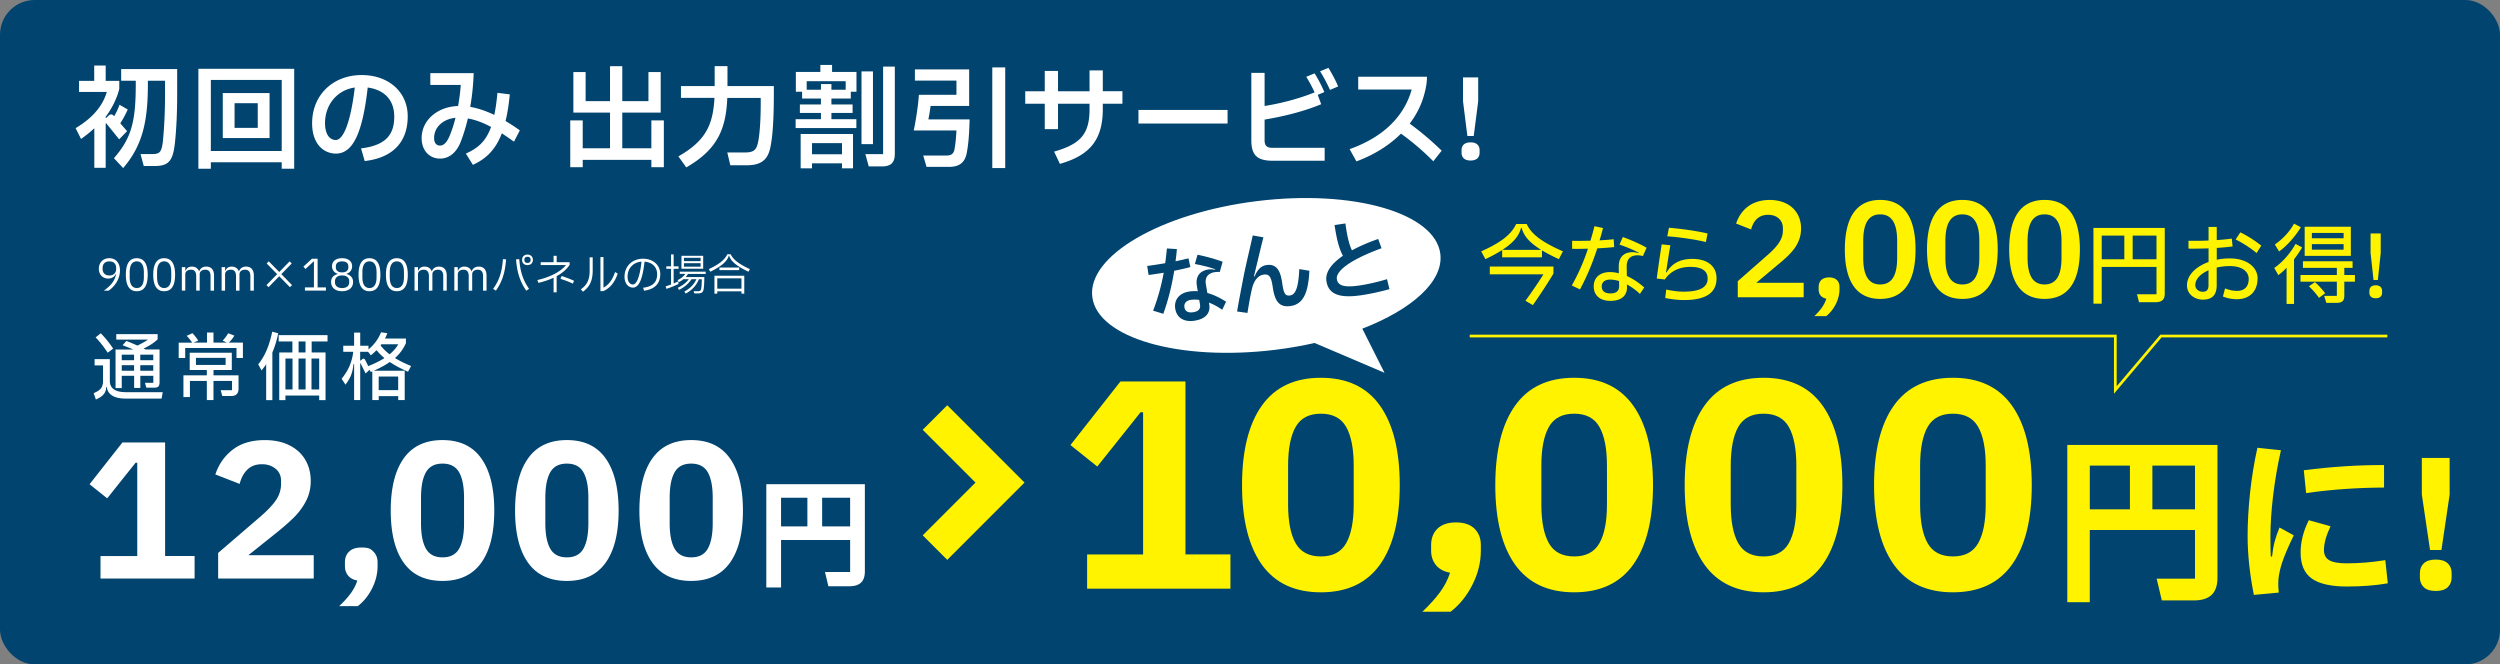 <svg xmlns="http://www.w3.org/2000/svg" id="_レイヤー_2" data-name="レイヤー_2" viewBox="0 0 920 244.5"><rect x="0" y="0" width="920" height="244.5" fill="#808080" stroke="none"/><defs><style>.cls-1{fill:#fff300}.cls-2{fill:#00446f}.cls-4{fill:#fff}</style></defs><g id="layer1"><rect width="920" height="244.5" class="cls-2" rx="12.77" ry="12.77"/><path d="M561.82 82.44c1.73 3.71 5.57 6.66 13.34 10.05l-1.5 2.88c-2.4-1.12-4.48-2.18-6.21-3.23v2.56H552.8v-2.69c-1.7 1.09-3.74 2.21-6.18 3.36l-1.54-2.88c7.62-3.39 11.1-6.34 12.86-10.05h3.87Zm-13.57 18.52v-2.88h23.42v2.62c-2.4 3.97-4.93 7.81-7.58 11.58l-2.72-1.6c2.3-3.17 4.51-6.37 6.62-9.73h-19.74Zm18.88-9.02c-4.16-2.56-6.4-5.09-7.14-8.06h-.26c-.74 2.98-2.88 5.5-6.85 8.06h14.24Zm26.91-1.02c-1.92.22-4.06.35-6.24.48-1.7 5.28-3.71 10.14-6.37 15.1l-3.01-1.44c2.46-4.38 4.38-8.77 5.95-13.54-1.31.03-2.59.06-3.81.06-.74 0-1.41 0-2.02-.03v-2.94c.58.03 1.34.03 2.11.03 1.47 0 3.07-.03 4.64-.06.51-1.73 1.02-3.49 1.47-5.34l3.14.67c-.38 1.57-.8 3.07-1.25 4.54 1.86-.1 3.65-.22 5.18-.42l.19 2.88Zm4.64 10.65c2.21.99 4.38 2.43 6.4 4.22l-1.6 2.37c-1.47-1.41-3.1-2.59-4.77-3.49l.03.96c.06 3.17-2.08 5.09-6.14 5.09-3.81 0-6.11-2.05-6.11-5.31s2.24-5.28 5.98-5.28c1.06 0 2.18.16 3.26.42l-.03-2.34c-.06-3.65 1.98-5.41 5.09-5.41.7 0 1.41.13 2.3.35l.03-.13c-1.31-.7-3.87-1.89-7.14-3.01l1.22-2.78c3.14 1.12 6.5 2.62 8.74 3.94l-1.34 3.04c-.74-.16-1.44-.26-1.98-.26-2.59 0-4.03 1.38-4 4.16zm-2.88 1.86c-1.15-.35-2.24-.54-3.26-.54-1.98 0-3.1.96-3.1 2.53s1.02 2.56 3.17 2.56 3.26-.9 3.23-2.72l-.03-1.82Zm17.38 3.13c2.46.51 4.51.77 6.3.77 5.57 0 8.93-1.31 8.93-4.83 0-2.91-2.27-4.29-6.34-4.29-4.54 0-7.65 1.98-9.41 4.64l-2.98-.35c.51-3.94 1.22-8.77 1.82-12.57l3.2.32c-.64 3.55-1.15 7.14-1.6 9.95l.22.03c1.76-3.04 4.7-4.96 9.47-4.96 5.47 0 8.9 2.62 8.9 7.17 0 5.44-4.16 7.97-11.87 7.97-2.21 0-4.45-.22-7.01-.74l.35-3.1Zm14.59-17.5c-3.94-.93-9.31-1.73-14.21-2.11l.61-3.14c5.02.42 10.43 1.22 14.21 2.11zm11.73 20.32v-5.9l11.14-9.79c3.7-3.26 5.47-5.81 5.47-8.93v-.72c0-3.12-2.3-4.99-5.42-4.99-3.7 0-5.47 2.4-6.29 5.38l-5.52-2.16c1.54-4.56 5.23-8.69 12.39-8.69s11.52 4.42 11.52 10.46-3.89 9.55-8.74 13.54l-7.73 6.48h17.43v5.33h-24.24Zm28.17 6.96c2.16-2.11 3.65-3.98 4.42-6.43-1.97-.38-2.83-1.73-2.83-3.41v-.86c0-2.06 1.2-3.55 3.84-3.55s3.84 1.49 3.84 3.55v.86c0 3.5-1.92 7.49-4.9 9.84zm11.23-24.53c0-11.57 4.13-18.24 13.01-18.24s13.01 6.67 13.01 18.24S700.79 110 691.91 110s-13.01-6.67-13.01-18.19m19.25 3.12v-6.29c0-5.95-1.68-9.75-6.24-9.75s-6.24 3.79-6.24 9.75v6.29c0 5.95 1.68 9.75 6.24 9.75s6.24-3.79 6.24-9.75m10.99-3.12c0-11.57 4.13-18.24 13.01-18.24s13.01 6.67 13.01 18.24S731.03 110 722.15 110s-13.01-6.67-13.01-18.19m19.25 3.12v-6.29c0-5.95-1.68-9.75-6.24-9.75s-6.24 3.79-6.24 9.75v6.29c0 5.95 1.68 9.75 6.24 9.75s6.24-3.79 6.24-9.75m10.99-3.12c0-11.57 4.13-18.24 13.01-18.24s13.01 6.67 13.01 18.24S761.27 110 752.39 110s-13.01-6.67-13.01-18.19m19.25 3.12v-6.29c0-5.95-1.68-9.75-6.24-9.75s-6.24 3.79-6.24 9.75v6.29c0 5.95 1.68 9.75 6.24 9.75s6.24-3.79 6.24-9.75m11.76-11.05h26.24v24.19c0 2.18-1.09 3.14-3.42 3.14h-6.05l-.74-2.91h7.17V98.22h-20.16v13.54h-3.04V83.89Zm3.04 11.52h8.32v-8.7h-8.32zm11.39 0h8.77v-8.7h-8.77zm45.95 7.16c0 4.74-3.04 7.55-7.55 7.55-1.7 0-3.42-.29-5.18-.99l.77-2.98c1.66.64 3.04.9 4.42.9 2.59 0 4.29-1.41 4.29-4.38 0-2.75-2.46-4.74-6.91-4.74-1.73 0-3.36.19-4.86.54v6.43c0 3.78-1.73 5.38-5.18 5.38-2.46 0-5.76-1.63-5.76-5.28s3.1-6.82 7.94-8.58v-5.02c-2.72.1-5.38.13-7.39.1v-2.88c2.02.03 4.67.03 7.39-.1v-4.99h3.01v4.83c1.98-.13 3.9-.32 5.54-.54l.29 2.88c-1.7.22-3.71.42-5.82.54v4.35c1.5-.32 3.14-.48 4.86-.48 6.18 0 10.18 3.17 10.18 7.46Zm-18.04-3.1c-2.94 1.31-4.86 3.29-4.86 5.41 0 1.66 1.41 2.5 2.78 2.5s2.08-.7 2.08-2.37zm17.69-6.34c-2.05-1.73-5.02-3.68-7.71-4.99l1.73-2.62c2.72 1.31 5.63 3.2 7.71 4.9l-1.73 2.72Zm16.77-2.08c-.93 1.57-1.98 3.1-2.98 4.38v16.42h-2.75V98.53c-.83.9-1.82 1.82-3.04 2.72l-1.5-2.66c3.07-2.05 6.08-5.63 7.84-8.83zm-.48-7.39c-2.05 3.33-4.93 6.66-8 8.89l-1.57-2.56c2.91-2.02 5.34-4.58 7.07-7.68l2.5 1.34Zm19.9 17.54v2.46h-3.9v5.12c0 1.95-.8 2.69-2.91 2.69h-3.71l-.8-2.59h4.67v-5.22h-13.38v-2.46h13.38v-2.62h-12.48v-2.43h18.27v2.43h-3.04v2.62zm-1.5-17.76v10.72h-16.99V83.43zm-13.22 20.38c1.22 1.06 2.59 2.56 3.78 4.1l-2.27 1.7a30 30 0 0 0-3.71-4.26l2.21-1.54Zm10.56-18.08h-11.68v1.95h11.68zm-11.68 6.15h11.68v-2.05h-11.68zm21.16 15.8v-.58c0-1.22.7-2.11 2.34-2.11s2.34.9 2.34 2.11v.58c0 1.22-.7 2.08-2.34 2.08s-2.34-.86-2.34-2.08m1.53-4.64-1.09-9.95v-7.17h3.74v7.17l-1.06 9.95h-1.6Z" class="cls-1"/><path d="m46.76 48.28-2.91 2.99-4.63-5.74c-.21-.29-.33-.21-.33.16v16.07h-4.18V47.2c-1.52 1.43-3.16 2.71-4.88 3.94l-2.01-3.98c7.09-4.22 10.21-8.94 11.48-13.33H29.09v-4.06h5.58v-5.66h4.22v5.66h5v2.95c-.86 3.53-2.75 7.26-5 10.25v.41h.21l.82-.78c.9-.86 1.56-.45 2.05.12l.04.08c.78-1.39 1.44-2.75 1.97-4.26l3.03 1.76c-.82 1.8-1.64 3.4-2.75 5.08l2.5 2.87Zm-2.18-22.87H65.2v9.18c0 5.7-.2 12.14-.82 17.92-.7 6.35-2.09 8.57-7.26 8.57H52.9l-1.19-4.39h4.43c2.62 0 3.32-.78 3.77-4.43.57-5.45.82-11.64.82-17.47v-5.08h-6.31v1.31c0 13.45-1.89 22.47-9.1 30.83l-3.4-3.65c6.44-7.3 8.04-13.53 8.04-27.1v-1.39h-5.37V25.4ZM73 25.32h35.26V62.1h-4.59v-2.38H77.59v2.38H73zm4.59 30.26h26.08V29.42H77.59zm4.39-21.32H99.2v16.56H81.98zm12.87 12.79v-9.06h-8.53v9.06zm55.19-4.26c0 9.55-5.54 15.29-15.83 16.48l-1.35-4.67c8.73-1.03 12.26-4.76 12.22-11.69 0-6.07-3.57-9.84-9.76-10.7-1.85 16.32-5.29 24.31-11.69 24.31-4.47 0-8.77-3.45-8.77-11.15 0-10.41 7.67-17.75 18.25-17.75 9.92 0 16.93 6.27 16.93 15.17m-19.48-10.58c-6.4.9-10.95 6.19-10.95 13.12 0 4.06 1.68 6.19 3.98 6.19 2.5 0 5.33-5.53 6.97-19.31m58.59 19.93c-1.52-1.07-2.99-2.09-4.47-3.08-2.38 6.19-5.9 9.43-10.66 11.6l-2.58-4.14c4.39-1.97 7.34-4.43 9.27-9.8-2.83-1.52-5.66-2.62-8.53-3.12a66 66 0 0 1-2.58 8.45c-1.56 4.06-4.3 6.31-7.63 6.31-4.06 0-6.81-3.07-6.81-7.54 0-6.52 5.74-11.56 13.41-11.81.49-2.67.82-5.29.98-7.75h-11.19v-4.35h15.95c-.12 3.73-.49 8-1.27 12.42 2.91.49 5.82 1.52 8.86 2.95.49-2.29.86-4.96 1.15-8.12l4.55.57c-.37 3.77-.86 7.01-1.56 9.8 1.72 1.03 3.49 2.17 5.25 3.44l-2.13 4.14Zm-21.53-8.78c-4.67.45-7.87 3.53-7.87 7.42 0 1.76.78 2.79 2.21 2.79s2.62-1.39 3.53-3.65c.86-2.09 1.56-4.3 2.13-6.56m72.08.95h4.59v17.22h-4.59v-2.71h-25.26v2.71h-4.59V44.31h4.59v10.25h10.05V41.44H211V26.52h4.51v10.7h8.98V24.35H229v12.87h9.63v-10.7h4.51v14.92H229v13.12h10.7zm28.01-12.63h17.06v2.67c0 9.76-.45 16.24-1.35 20.21-1.02 4.51-3.61 6.27-8.77 6.27h-5.9l-1.11-4.71h6.31c2.91 0 4.22-.62 4.84-3.08.74-2.66 1.15-8.77 1.15-14.76v-2.25h-12.3c-.49 11.68-3.73 19.02-15.09 25.58l-2.91-4.06c9.92-5.66 12.75-11.44 13.28-21.53h-12.34v-4.35H263v-7.34h4.71v7.34Zm38.49-7.79v2.58h8.98v7.3h-2.09v2.5h-7.13v2.17h7.79v3.12h-7.79v2.3h9.18v3.28h-22.35v-3.28h9.31v-2.3h-7.75v-3.12h7.75v-2.17h-6.93v-2.5h-2.3v-7.3h9.02v-2.58zm-11.56 38.05V49.31h19.27v12.63h-4.06V60.1h-11.03v1.84zm16.57-28.91v-3.16h-14.35v3.16h5.25v-2.09h3.85v2.09zm-12.39 19.64v4.1h11.03v-4.1zm22.43-26.4v26.77h-4.22V26.27zm3.73-1.76h4.31v32.1c0 3.28-1.48 4.63-4.72 4.63h-4.88l-1.23-4.51h6.52zm15.99 36.9-1.23-4.18h8.65c1.8 0 2.58-.78 2.87-2.34.37-2.05.57-4.14.7-6.89h-15.7c.9-4.35 1.64-9.39 1.89-13.12h13.82v-5.21h-15.29v-4.14h19.97v13.45h-14.19c-.21 1.56-.49 3.4-.82 4.96h15.17c-.16 6.07-.45 9.1-1.03 12.26-.62 3.36-2.46 5.21-6.56 5.21h-8.24Zm24.19-36.62h4.76v37.06h-4.76zm47.89 8.78v4.59h-7.22v1.93c0 11.68-5.08 17.14-15.79 20.21l-2.13-4.51c9.76-2.79 13.04-6.48 13.04-15.66v-1.97h-11.6v9.35h-4.88v-9.35h-7.18v-4.59h7.18v-7.46h4.88v7.46h11.6V25.9h4.88v7.67zm5.9 11.89v-5h32.8v5zm46.42 6.19c0 2.01.9 2.75 2.91 2.75h19.19v4.76h-18.98c-5.86 0-8-2.01-8-7.58V26.82h4.88V39c5-.78 11.89-2.38 18.41-5-.9-1.97-2.01-4.02-3.08-5.74l3.08-1.27c1.23 2.01 2.62 4.59 3.57 6.89l-2.42 1.03 1.27 3.44c-7.22 2.99-14.76 4.63-20.83 5.66v7.67Zm23.49-26.69c1.27 2.09 2.67 4.63 3.57 6.85l-2.99 1.27c-1.07-2.3-2.3-4.71-3.65-6.85l3.08-1.27Zm41.66 30.5-3.07 3.89c-4.06-4.1-8.16-7.5-11.89-10.17-4.31 4.3-9.88 7.79-16.4 10.21l-2.5-4.51c12.67-4.51 20.13-12.26 22.84-21.94h-19.68v-4.71h25.3c0 2.17-.37 4.22-1.02 6.56-1.02 3.81-2.83 7.42-5.33 10.7 3.65 2.66 7.91 6.19 11.77 9.96Zm7.33.7v-.86c0-1.68.98-2.91 3.32-2.91s3.32 1.23 3.32 2.91v.86c0 1.68-.98 2.91-3.32 2.91s-3.32-1.23-3.32-2.91m2.14-6.11-1.6-12.75v-8.81h5.58v8.81l-1.64 12.75zm-501.77 56.9c2.51-1.84 3.91-3.38 4.53-6.1l-.08-.03c-.56.96-1.41 1.68-2.83 1.68-2.02 0-3.47-1.39-3.47-3.62s1.55-3.87 3.87-3.87 3.91 1.73 3.91 4.48c0 3.49-2.27 6.21-4.19 7.46h-1.73Zm4.53-8.09v-.16c0-1.6-.91-2.51-2.5-2.51s-2.5.91-2.5 2.51v.16c0 1.6.91 2.51 2.5 2.51s2.5-.91 2.5-2.51m3.56 2.24c0-3.87 1.23-6.08 4.02-6.08s4.02 2.21 4.02 6.08-1.23 6.07-4.02 6.07-4.02-2.21-4.02-6.07m6.63.92v-1.87c0-2.35-.77-3.97-2.61-3.97s-2.61 1.62-2.61 3.97v1.87c0 2.35.77 3.97 2.61 3.97s2.61-1.62 2.61-3.97m3.45-.92c0-3.87 1.23-6.08 4.02-6.08s4.02 2.21 4.02 6.08-1.23 6.07-4.02 6.07-4.02-2.21-4.02-6.07m6.63.92v-1.87c0-2.35-.77-3.97-2.61-3.97s-2.61 1.62-2.61 3.97v1.87c0 2.35.77 3.97 2.61 3.97s2.61-1.62 2.61-3.97m3.89 4.93v-8.66h1.28v1.39h.06c.38-.86.99-1.58 2.35-1.58 1.15 0 2.19.51 2.66 1.76h.03c.32-.96 1.17-1.76 2.64-1.76 1.79 0 2.83 1.19 2.83 3.28v5.57h-1.28v-5.31c0-1.57-.61-2.39-1.95-2.39-1.07 0-2.05.54-2.05 1.7v6H72.2v-5.31c0-1.58-.61-2.39-1.92-2.39-1.07 0-2.1.54-2.1 1.7v6H66.9Zm14.65 0v-8.66h1.28v1.39h.06c.38-.86.99-1.58 2.35-1.58 1.15 0 2.19.51 2.66 1.76h.03c.32-.96 1.17-1.76 2.64-1.76 1.79 0 2.83 1.19 2.83 3.28v5.57h-1.28v-5.31c0-1.57-.61-2.39-1.95-2.39-1.07 0-2.05.54-2.05 1.7v6h-1.28v-5.31c0-1.58-.61-2.39-1.92-2.39-1.07 0-2.1.54-2.1 1.7v6h-1.28Zm25.13-1.26-3.94-4.03-3.92 4.02-.77-.77 3.92-4.03-3.86-3.94.78-.77 3.86 3.92 3.83-3.91.77.77-3.83 3.92 3.94 4.05zm13.24 1.26h-7.72v-1.18h3.31v-9.56h-.11l-2.99 2.77-.78-.85 3.14-2.91h2.1v10.55h3.06v1.18Zm1.9-3.18c0-1.6.96-2.53 2.37-2.91v-.13c-1.23-.4-2.02-1.41-2.02-2.77 0-1.78 1.38-2.95 3.7-2.95s3.7 1.17 3.7 2.95c0 1.36-.78 2.37-2.02 2.77v.13c1.41.38 2.37 1.31 2.37 2.91 0 1.94-1.39 3.39-4.05 3.39s-4.05-1.46-4.05-3.39m6.68.08v-.35c0-1.34-.98-2.14-2.62-2.14s-2.62.8-2.62 2.14v.35c0 1.36.98 2.15 2.62 2.15s2.62-.78 2.62-2.15m-.32-5.51v-.26c0-1.23-.83-1.9-2.3-1.9s-2.31.67-2.31 1.9v.26c0 1.22.83 1.89 2.31 1.89s2.3-.67 2.3-1.89m3.75 2.76c0-3.87 1.23-6.08 4.02-6.08s4.02 2.21 4.02 6.08-1.23 6.07-4.02 6.07-4.02-2.21-4.02-6.07m6.63.92v-1.87c0-2.35-.77-3.97-2.61-3.97s-2.61 1.62-2.61 3.97v1.87c0 2.35.77 3.97 2.61 3.97s2.61-1.62 2.61-3.97m3.45-.92c0-3.87 1.23-6.08 4.02-6.08s4.02 2.21 4.02 6.08-1.23 6.07-4.02 6.07-4.02-2.21-4.02-6.07m6.63.92v-1.87c0-2.35-.77-3.97-2.61-3.97s-2.61 1.62-2.61 3.97v1.87c0 2.35.77 3.97 2.61 3.97s2.61-1.62 2.61-3.97m3.89 4.93v-8.66h1.28v1.39h.06c.38-.86.99-1.58 2.35-1.58 1.15 0 2.19.51 2.66 1.76h.03c.32-.96 1.17-1.76 2.64-1.76 1.79 0 2.83 1.19 2.83 3.28v5.57h-1.28v-5.31c0-1.57-.61-2.39-1.95-2.39-1.07 0-2.05.54-2.05 1.7v6h-1.28v-5.31c0-1.58-.61-2.39-1.92-2.39-1.07 0-2.1.54-2.1 1.7v6h-1.28Zm14.65 0v-8.66h1.28v1.39h.06c.38-.86.99-1.58 2.35-1.58 1.15 0 2.19.51 2.66 1.76h.03c.32-.96 1.17-1.76 2.64-1.76 1.79 0 2.83 1.19 2.83 3.28v5.57h-1.28v-5.31c0-1.57-.61-2.39-1.95-2.39-1.07 0-2.05.54-2.05 1.7v6h-1.28v-5.31c0-1.58-.61-2.39-1.92-2.39-1.07 0-2.1.54-2.1 1.7v6h-1.28Zm14.26-.65c2.24-3.06 3.28-6.18 3.62-10.95l1.17.08c-.37 4.91-1.46 8.29-3.75 11.52l-1.04-.66Zm9.63-10.95c.35 4.71 1.46 7.88 3.63 10.95l-1.06.66c-2.23-3.23-3.38-6.61-3.75-11.52l1.17-.08Zm1.04.27c0-1.14.77-1.94 1.98-1.94s2 .8 2 1.94-.77 1.94-2 1.94-1.98-.8-1.98-1.94m3.14.11v-.22c0-.61-.4-1.02-1.15-1.02s-1.14.42-1.14 1.02v.22c0 .61.4 1.03 1.14 1.03s1.15-.42 1.15-1.03m14.35 1.72c-1.07 1.7-2.77 3.07-4.77 4.18v5.94h-1.12v-5.38c-1.74.83-3.67 1.46-5.59 1.9l-.38-1.04c4.32-.98 8.45-2.91 10.52-5.51h-9.3v-1.07h4.74v-2.35h1.14v2.35h4.77v.98Zm-2.93 4.11c1.57.51 3.04 1.07 4.55 1.75l-.4 1.06c-1.5-.69-2.99-1.26-4.58-1.76l.43-1.04Zm10.31-6.88h1.12v4.82c0 4.03-1.28 6.16-3.6 7.86l-.75-.91c2.18-1.52 3.23-3.41 3.23-6.92zm10.32 5.98c-1.01 3.17-2.91 5.47-5.31 6.47h-1.04V94.6h1.12v11.25c1.68-.9 3.22-2.58 4.26-5.73l.98.54Zm15.66.24c0 3.54-2.13 5.57-5.97 6.07l-.32-1.1c3.52-.43 5.15-2.02 5.14-4.95 0-2.67-1.79-4.4-4.63-4.63-.72 6.5-2.08 9.54-4.27 9.54-1.6 0-3.1-1.39-3.1-3.99 0-3.94 2.9-6.64 6.82-6.64 3.7 0 6.34 2.34 6.34 5.7Zm-6.91-4.62c-2.98.21-5.12 2.42-5.12 5.55 0 1.84.91 2.85 1.94 2.85 1.31 0 2.54-2.48 3.19-8.4Zm13.66 8.18c-1.33.7-2.75 1.26-4.47 1.84l-.29-.93c.69-.21 1.34-.43 1.98-.69v-5.76h-1.74v-.91h1.74v-4.4h.96v4.4h1.81v.91h-1.81v5.38c.58-.24 1.12-.5 1.65-.75l.16.91Zm9.94-3.67h-6.47c-.27.43-.56.82-.88 1.17h6.88c-.02 1.99-.06 3.04-.22 4.21-.16 1.38-.72 1.79-2.15 1.79h-1.3l-.27-.8h1.42c1.01 0 1.25-.22 1.38-1.09.16-1.01.19-2.07.21-3.31h-1.07c-.94 2.32-2.46 3.94-4.85 5.28l-.51-.74c2.24-1.25 3.59-2.69 4.45-4.55h-1.82c-1.06 1.62-2.55 2.91-4.59 3.92l-.46-.77c1.89-.9 3.14-1.91 4.05-3.15h-1.98c-.48.4-1.04.75-1.68 1.09l-.46-.75c1.28-.66 2.22-1.39 2.85-2.3h-2.06v-.83h9.56v.83Zm-.89-6.67v4.77h-8v-4.77zm-.95 1.97v-1.22h-6.13v1.22zm0 2.05v-1.3h-6.13v1.3zm3.02.88c4.08-1.89 5.89-3.55 6.82-5.46h1.22c.93 1.9 2.93 3.57 7.08 5.47l-.53.96c-4.35-2.03-6.53-3.9-7.11-5.91h-.11c-.58 2-2.59 3.87-6.82 5.91l-.54-.98Zm13.05 2.44v6.6h-1.04v-.85h-8.9v.85h-1.04v-6.6zm-9.94 4.77h8.9v-3.81h-8.9zm.8-6.83v-.96h7.27v.96zM71.61 204.63v8.26H36.99v-8.26h13.52v-34.35h-.61l-10.45 13.11-6.49-5.19 12.09-15.37h15.71v41.79h10.86Zm8.67 8.27v-9.42l15.57-13.39c2.78-2.41 4.73-4.51 5.87-6.28 1.14-1.78 1.71-3.71 1.71-5.8v-1.02c0-1.91-.68-3.42-2.05-4.51s-3-1.64-4.92-1.64q-3.42 0-5.43 1.98c-1.34 1.32-2.29 3.07-2.83 5.26l-8.95-3.48q1.845-5.595 6.39-9.12c3.03-2.34 6.95-3.52 11.78-3.52 3.51 0 6.53.64 9.08 1.91 2.55 1.28 4.5 3.05 5.84 5.33s2.01 4.87 2.01 7.79c0 2.69-.57 5.13-1.71 7.34s-2.6 4.2-4.37 5.98c-1.78 1.78-4.12 3.82-7.03 6.15l-9.83 7.85h24.04v8.6H80.28Zm44.53 10.17q2.595-2.46 4.23-4.68c1.09-1.48 1.91-3.06 2.46-4.75-1.5-.27-2.64-.89-3.41-1.84-.77-.96-1.16-2.12-1.16-3.48v-1.37c0-1.64.51-2.96 1.54-3.96q1.53-1.5 4.47-1.5c2.94 0 3.45.5 4.47 1.5s1.54 2.32 1.54 3.96v1.37q0 4.17-2.01 8.19c-1.34 2.69-3.11 4.87-5.29 6.56h-6.83Zm23.76-15.98c-3.19-4.46-4.78-10.86-4.78-19.19s1.59-14.74 4.78-19.22 7.94-6.73 14.27-6.73 11.09 2.24 14.27 6.73c3.19 4.49 4.78 10.89 4.78 19.22s-1.59 14.73-4.78 19.19-7.95 6.69-14.27 6.69-11.09-2.23-14.27-6.69m20.39-5.19c1.21-2.14 1.81-5.26 1.81-9.36v-9.36c0-4.1-.6-7.22-1.81-9.36s-3.24-3.21-6.11-3.21-4.91 1.07-6.11 3.21c-1.21 2.14-1.81 5.26-1.81 9.36v9.36c0 4.1.6 7.22 1.81 9.36s3.24 3.21 6.11 3.21 4.9-1.07 6.11-3.21m25.37 5.19c-3.19-4.46-4.78-10.86-4.78-19.19s1.59-14.74 4.78-19.22 7.94-6.73 14.27-6.73 11.09 2.24 14.27 6.73c3.19 4.49 4.78 10.89 4.78 19.22s-1.59 14.73-4.78 19.19-7.95 6.69-14.27 6.69-11.09-2.23-14.27-6.69m20.38-5.19c1.21-2.14 1.81-5.26 1.81-9.36v-9.36c0-4.1-.6-7.22-1.81-9.36s-3.24-3.21-6.11-3.21-4.91 1.07-6.11 3.21c-1.21 2.14-1.81 5.26-1.81 9.36v9.36c0 4.1.6 7.22 1.81 9.36s3.24 3.21 6.11 3.21 4.91-1.07 6.11-3.21m25.37 5.19c-3.19-4.46-4.78-10.86-4.78-19.19s1.59-14.74 4.78-19.22 7.94-6.73 14.27-6.73 11.09 2.24 14.27 6.73c3.19 4.49 4.78 10.89 4.78 19.22s-1.59 14.73-4.78 19.19-7.95 6.69-14.27 6.69-11.09-2.23-14.27-6.69m20.39-5.19c1.21-2.14 1.81-5.26 1.81-9.36v-9.36c0-4.1-.6-7.22-1.81-9.36s-3.24-3.21-6.11-3.21-4.91 1.07-6.11 3.21c-1.21 2.14-1.81 5.26-1.81 9.36v9.36c0 4.1.6 7.22 1.81 9.36s3.24 3.21 6.11 3.21 4.9-1.07 6.11-3.21M282 178.18h36.27v32.09c0 1.87-.47 3.25-1.42 4.14s-2.37 1.33-4.26 1.33h-7.75l-1.25-5.25h9.26v-11.76h-25.42v17.45H282zm5.43 4.99v10.55h9.69v-10.55zm15.12 0v10.55h10.3v-10.55zM59.88 144.32l-.41 2.36H46.35c-2.26 0-3.98-.38-5.14-1.16-1.16-.77-1.78-1.81-1.88-3.11h-.24c-.02 1.09-.34 2-.98 2.73-.63.73-1.58 1.36-2.83 1.89l-.81-2.36c1.27-.51 2.16-1.09 2.68-1.75s.77-1.6.77-2.81v-5.65h-3.1v-2.31h5.6v7.99c0 1.41.5 2.46 1.51 3.15s2.47 1.03 4.39 1.03zm-20.24-14.51c-1.49-2.25-2.97-4.13-4.46-5.65l1.9-1.52c1.63 1.65 3.15 3.53 4.56 5.65l-2.01 1.52Zm5.16 8.48v4.51h-2.28v-14.18h6.52c-1.23-.53-2.55-1.05-3.94-1.58l1.41-1.58q2.085.81 4.05 1.71c1.65-.8 2.95-1.53 3.91-2.2H42.79v-2.01h15.22v1.9c-1.21 1.21-2.93 2.35-5.16 3.4l.73.35h5.14v12.04c0 .76-.15 1.29-.43 1.58-.29.29-.8.43-1.52.43h-2.93l-.49-1.79h3.07v-2.58h-4.78v4.48h-2.28v-4.48h-4.54Zm4.54-5.73v-2.04H44.8v2.04zm-4.54 1.84v2.04h4.54v-2.04zm6.82-1.84h4.78v-2.04h-4.78zm0 1.84v2.04h4.78v-2.04zm37.77-8.31v5.65h-2.36v-3.67H68.15v3.67h-2.39v-5.65h4.97c-.71-1.01-1.39-1.85-2.04-2.5l2.12-.98c.72.72 1.44 1.64 2.15 2.74l-1.74.73h4.95v-3.7h2.39v3.7h4.95l-1.58-.73c.74-.74 1.42-1.65 2.04-2.72l2.28.87q-.87 1.5-2.04 2.58h5.19Zm-10.82 10.08v1.96h9.21v4.86c0 .94-.23 1.63-.68 2.08-.45.44-1.16.67-2.12.67H81.8l-.6-2.15h4.18v-3.4h-6.82v7.04h-2.45v-7.04h-6.22v5.92H67.5v-7.99h8.61v-1.96h-6.3v-6.36H85.3v6.36h-6.74Zm4.46-4.48H72.11v2.61h10.92zm19.35-9.05c-.49 2.52-1.21 4.87-2.15 7.07v17.53h-2.28v-13.21q-.81 1.245-1.71 2.28l-1.22-2.23c1.25-1.54 2.29-3.29 3.12-5.24.83-1.96 1.51-4.22 2.04-6.79l2.2.6Zm18.15.68v2.34h-5.84v4.05h5.11v17.53h-2.34v-1.68h-12.42v1.68h-2.28v-17.53h4.84v-4.05h-5.05v-2.34h17.99Zm-12.88 8.61h-2.61v11.39h2.61zm4.81 11.39v-11.39h-2.61v11.39zm-2.58-13.62h2.55v-4.05h-2.55zm4.75 13.62h2.83v-11.39h-2.83zm35.49-6.52c-2.74-1.21-4.96-2.41-6.68-3.59-1.47 1.05-3.42 2.12-5.87 3.21h11.36v10.81h-2.39v-1.44h-7.17v1.44h-2.36v-10.57l-.57.24-.43-.82-1.47 1.36-1.79-3.64q-.06-.135-.12-.12c-.05 0-.07.07-.07.18v13.37h-2.25V134h-.25c-.11 1.43-.38 2.73-.81 3.89s-1.14 2.38-2.12 3.67l-1.41-2.17c1.36-1.7 2.36-3.36 3.02-4.99.65-1.62 1.07-3.26 1.25-4.93h-3.67v-2.25h3.99v-4.81h2.25v4.81h3.04v1.36q3.18-2.64 4.62-6.3l2.31.33q-.405 1.14-.87 1.98h7.72v1.68q-1.38 3.15-4.02 5.49c1.58.98 3.55 1.96 5.92 2.93l-1.14 2.12Zm-14.59-2.07c2.35-.94 4.34-1.93 5.95-2.96-1.14-.94-2.12-1.91-2.93-2.91-.69.72-1.39 1.36-2.09 1.9l-1.01-1.3h-2.91v3.23h.16l.57-.46q.3-.24.54-.24c.22 0 .42.17.6.52l1.11 2.23Zm11 3.83h-7.17v5h7.17zm-6.17-11.87-.33.41c.94 1.21 2.06 2.31 3.34 3.29 1.39-1.14 2.45-2.37 3.18-3.7h-6.2Z" class="cls-4"/><path d="M452.8 204.04v12.59h-52.74v-12.59h20.6v-52.32h-.94l-15.92 19.97-9.88-7.91 18.41-23.41h23.92v63.66h16.54Zm11.55 3.74c-4.85-6.8-7.28-16.54-7.28-29.23s2.43-22.45 7.28-29.28 12.1-10.25 21.74-10.25 16.89 3.42 21.74 10.25 7.28 16.59 7.28 29.28-2.43 22.43-7.28 29.23-12.1 10.19-21.74 10.19-16.89-3.4-21.74-10.19m31.05-7.9q2.76-4.89 2.76-14.25v-14.25q0-9.36-2.76-14.25c-1.84-3.26-4.94-4.89-9.31-4.89s-7.47 1.63-9.31 4.89q-2.76 4.89-2.76 14.25v14.25q0 9.36 2.76 14.25c1.84 3.26 4.94 4.89 9.31 4.89s7.47-1.63 9.31-4.89m28.03 25.24c2.63-2.5 4.78-4.87 6.45-7.13 1.66-2.25 2.91-4.66 3.74-7.23-2.29-.42-4.02-1.35-5.2-2.81s-1.77-3.22-1.77-5.3v-2.08q0-3.75 2.34-6.03c1.56-1.52 3.83-2.29 6.81-2.29s5.25.76 6.81 2.29q2.34 2.295 2.34 6.03v2.08c0 4.23-1.02 8.39-3.07 12.48s-4.73 7.42-8.06 9.99h-10.4Zm34.12-17.34c-4.85-6.8-7.28-16.54-7.28-29.23s2.43-22.45 7.28-29.28 12.1-10.25 21.74-10.25 16.89 3.42 21.74 10.25 7.28 16.59 7.28 29.28-2.43 22.43-7.28 29.23-12.1 10.19-21.74 10.19-16.89-3.4-21.74-10.19m31.05-7.9q2.76-4.89 2.76-14.25v-14.25q0-9.36-2.76-14.25c-1.84-3.26-4.94-4.89-9.31-4.89s-7.47 1.63-9.31 4.89q-2.76 4.89-2.76 14.25v14.25q0 9.36 2.76 14.25c1.84 3.26 4.94 4.89 9.31 4.89s7.47-1.63 9.31-4.89m38.64 7.9c-4.85-6.8-7.28-16.54-7.28-29.23s2.43-22.45 7.28-29.28 12.1-10.25 21.74-10.25 16.89 3.42 21.74 10.25 7.28 16.59 7.28 29.28-2.43 22.43-7.28 29.23-12.1 10.19-21.74 10.19-16.89-3.4-21.74-10.19m31.05-7.9q2.76-4.89 2.76-14.25v-14.25q0-9.36-2.76-14.25c-1.84-3.26-4.94-4.89-9.31-4.89s-7.47 1.63-9.31 4.89q-2.76 4.89-2.76 14.25v14.25q0 9.36 2.76 14.25c1.84 3.26 4.94 4.89 9.31 4.89s7.47-1.63 9.31-4.89m38.64 7.9c-4.85-6.8-7.28-16.54-7.28-29.23s2.43-22.45 7.28-29.28 12.1-10.25 21.74-10.25 16.89 3.42 21.74 10.25 7.28 16.59 7.28 29.28-2.43 22.43-7.28 29.23-12.1 10.19-21.74 10.19-16.89-3.4-21.74-10.19m31.05-7.9q2.76-4.89 2.76-14.25v-14.25q0-9.36-2.76-14.25c-1.84-3.26-4.94-4.89-9.31-4.89s-7.47 1.63-9.31 4.89q-2.76 4.89-2.76 14.25v14.25q0 9.36 2.76 14.25c1.84 3.26 4.94 4.89 9.31 4.89s7.47-1.63 9.31-4.89m32.8-36.14h55.25v48.89c0 2.84-.72 4.94-2.17 6.3-1.44 1.35-3.61 2.03-6.5 2.03h-11.81l-1.9-8.01h14.11v-17.91h-38.72v26.58h-8.27v-57.88Zm8.27 7.61v16.08h14.76v-16.08zm23.03 0v16.08h15.68v-16.08zm37.34 47.57c-1.53-7.66-2.3-14.9-2.3-21.72 0-4.9.3-10.15.89-15.75s1.5-11.16 2.72-16.67l8.66.92c-1.27 5.6-2.23 11.19-2.89 16.77s-.98 10.51-.98 14.8c0 3.81.04 6.32.13 7.55h.46c.22-2.1.55-3.96.98-5.58.44-1.62 1.03-3.32 1.77-5.12l5.25 2.89c-2.1 4.29-3.58 7.78-4.43 10.47s-1.28 5.09-1.28 7.19c0 1.14.07 2.27.2 3.41l-9.19.85Zm20.21-27.49 8.01 2.23q-2.43 5.115-2.43 8.79c0 1.71.65 2.94 1.94 3.71s3.42 1.15 6.4 1.15c4.55 0 9.3-.39 14.24-1.18l.92 8.53c-4.46.79-9.52 1.18-15.16 1.18s-10.04-.97-12.8-2.92-4.13-5.15-4.13-9.61c0-3.89 1.01-7.85 3.02-11.88Zm-1.83-18.38c10.28-1.31 20.12-1.95 29.53-1.9v8.27c-9.84.04-19.4.72-28.68 2.03zm44.16 43.05c-.96-.92-1.44-2.12-1.44-3.61v-1.58c0-1.49.48-2.69 1.44-3.61s2.43-1.38 4.4-1.38 3.43.46 4.4 1.38c.96.92 1.44 2.12 1.44 3.61v1.58c0 1.49-.48 2.69-1.44 3.61s-2.43 1.38-4.4 1.38-3.44-.46-4.4-1.38m6.49-13.71h-4.2l-3.02-20.41v-13.45h10.24v13.45z" class="cls-1"/><path d="M540.86 123.67h237.58v19.85l16.79-19.85h83.31" style="fill:none;stroke:#fff300;stroke-miterlimit:10"/><path d="m348.59 149.13-9.03 9.03 19.42 19.42L339.56 197l9.03 9.03 28.44-28.45z" class="cls-1"/><path d="M530.05 93.46C528.19 78.35 498 69.64 462.63 74s-62.54 20.15-60.67 35.26c1.86 15.11 32.05 23.82 67.42 19.46 4.99-.62 9.8-1.46 14.4-2.5l25.72 10.97-8.17-16.24c18.33-7.09 29.95-17.44 28.71-27.49Z" class="cls-4"/><path d="M438.07 98.27c-1.77.49-3.84.95-5.95 1.36-.9 5.53-2.14 10.6-4.02 15.85l-3.76-1.16c1.76-4.56 3.01-9.07 3.91-13.96-1.2.21-2.37.38-3.45.54-.79.12-1.52.22-2.13.28l-.49-3.32c.61-.06 1.4-.17 2.25-.3 1.36-.2 2.84-.45 4.36-.7.26-1.75.45-3.56.63-5.43l3.69.24c-.16 1.54-.3 3.02-.51 4.47 1.76-.35 3.42-.73 4.76-1.08l.7 3.23Zm6.21 9.54c2.29.63 4.65 1.74 6.91 3.23l-1.41 2.96a23.4 23.4 0 0 0-4.88-2.65l.11.73c.49 3.13-1.35 5.34-5.5 5.95-3.89.57-6.54-1.15-7.03-4.5-.47-3.2 1.49-5.72 5.23-6.26.98-.14 2.01-.17 3.06-.09l-.32-1.99c-.57-3.47 1.09-5.56 4.26-6.02.73-.11 1.52-.03 2.47.09l.04-.17c-1.44-.53-4.04-1.29-7.5-1.94l.96-3.41c3.3.68 6.74 1.63 9.24 2.59l-1.04 3.74c-.65-.03-1.29 0-1.8.07-2.56.38-3.75 1.97-3.32 4.46l.54 3.22Zm-2.95 2.57c-1.09-.16-2.13-.17-3.05-.04-1.74.25-2.62 1.29-2.42 2.71.2 1.39 1.25 2.15 3.18 1.86 2-.29 2.83-1.22 2.56-2.83l-.28-1.71Zm13.91 4.23c.58-3.35 1.36-7.48 1.97-10.6 1.12-6.08 2.52-11.49 3.8-17.37l3.92.69c-1.31 5.17-2.35 9.79-3.49 14.38l.26.03c.97-2.41 2.31-3.89 4.33-4.19 3.2-.47 5.04 1.27 5.75 6.18.57 3.89.97 5.29 2.96 5 1.9-.28 3.09-2.55 3.4-9.71l3.71.62c-.38 8.24-2.34 12.31-6.87 12.97-3.96.58-5.8-1.42-6.58-6.77-.62-4.21-1.36-5.07-3.45-4.77-1.9.28-3.45 2.06-4.18 5.01-.7 2.98-1.11 5.46-1.71 9.08l-3.83-.54Zm56.08-8.2c-3.33.91-6.8 1.71-10.5 2.25-8.14 1.19-12.01-.51-12.7-5.26-.44-3.04 1.58-6.21 6.08-9.27-1.29-2.4-2.24-5.59-3.08-11.32l3.99-.58c.67 5.04 1.46 7.97 2.42 9.9 2.63-1.45 5.85-2.86 9.64-4.19l1.24 3.41c-11.82 4.32-16.87 8.48-16.45 11.36.34 2.34 2.54 3.19 8.2 2.36 3.17-.46 6.83-1.29 10.26-2.34z" class="cls-2"/></g></svg>